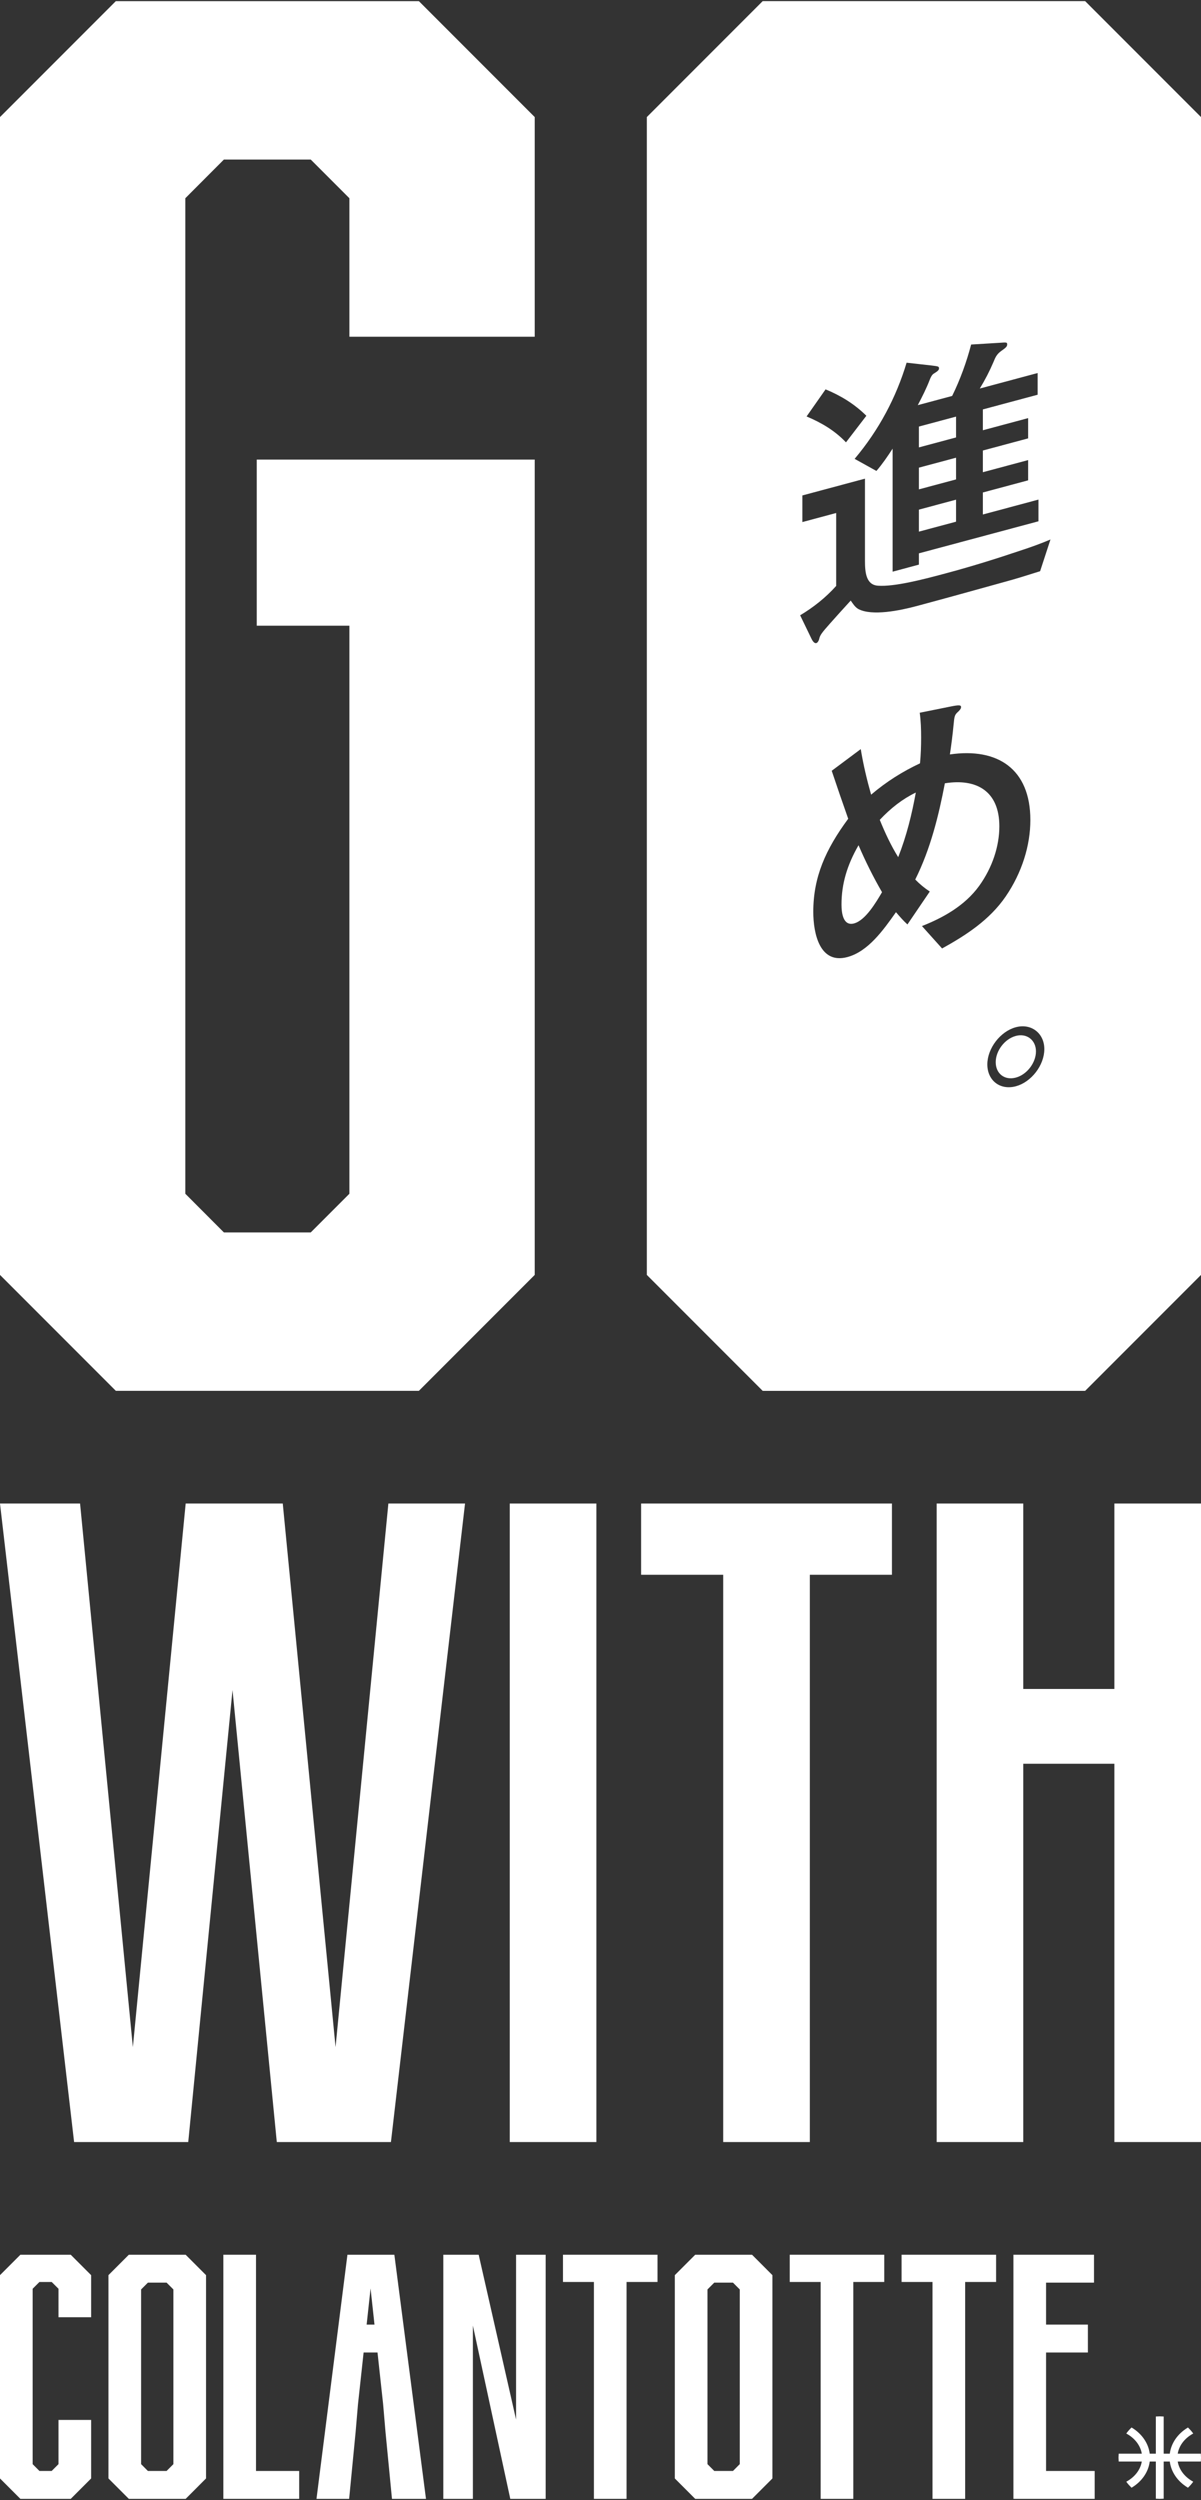 <?xml version="1.0" encoding="UTF-8"?>
<svg id="SliceItem" xmlns="http://www.w3.org/2000/svg" viewBox="0 0 300 624">
  <rect x="0" y="0" width="300" height="624" fill="#333333" stroke="none"/>
  <defs>
    <style>
      .cls-1 {
        fill: #fff;
      }
    </style>
  </defs>
  <g>
    <g>
      <polygon class="cls-1" points="238.814 124.717 229.533 127.205 229.533 132.698 238.814 130.212 238.814 124.717"/>
      <polygon class="cls-1" points="238.814 103.983 229.533 106.47 229.533 111.672 238.814 109.185 238.814 103.983"/>
      <path class="cls-1" d="M224.364,213.948c2.098-5.33,3.421-10.742,4.399-16.132-3.349,1.618-6.28,3.92-9.004,6.817,1.328,3.26,2.792,6.406,4.604,9.315Z"/>
      <polygon class="cls-1" points="238.814 114.242 229.533 116.728 229.533 122.146 238.814 119.66 238.814 114.242"/>
      <path class="cls-1" d="M210.199,225.765c0,2.165.417,5.45,3.14,4.72,2.864-.766,5.514-5.306,6.982-7.792-2.165-3.755-4.118-7.64-5.867-11.723-2.855,4.957-4.255,9.664-4.255,14.794Z"/>
      <path class="cls-1" d="M271.06.282h-80.546l-28.939,28.939v288.996l28.939,28.94h80.546l28.94-28.94V29.221L271.06.282ZM232.742,91.234c1.677.201,1.817.237,1.817.742,0,.432-.49.778-1.332,1.293-.417.256-.766.928-.975,1.495-.838,2.171-1.885,4.256-3,6.364l8.587-2.3c2.021-4.085,3.625-8.56,4.744-12.834l6.978-.423c1.817-.124,2.025-.181,2.025.398,0,.505-.281.795-1.468,1.62-1.119.804-1.464,1.548-1.953,2.765-.978,2.285-2.097,4.46-3.421,6.624l14.446-3.87v5.418l-13.679,3.666v5.201l11.309-3.032v5.057l-11.309,3.031v5.418l11.309-3.031v5.056l-11.309,3.033v5.494l13.888-3.722v5.418l-29.866,8.001v2.815l-6.565,1.761v-30.705c-1.251,1.926-2.579,3.867-4.047,5.563l-5.442-3.02c6.072-7.191,10.395-15.36,12.982-24.001l6.28.704ZM206.22,97.186c3.838,1.57,7.259,3.69,10.191,6.59l-5.093,6.636c-2.792-2.936-6.076-4.876-9.842-6.465l4.744-6.762ZM230.299,231.144c5.166-2.033,10.676-5.026,14.305-10.046,3.28-4.564,5.025-9.872,5.025-14.857,0-8.671-5.583-12.016-13.607-10.73-1.536,7.992-3.562,16.343-7.4,24.019,1.119,1.143,2.302,2.126,3.629,3l-5.582,8.215c-1.047-.946-1.954-2.007-2.864-3.062-3.208,4.545-6.978,9.818-12.139,11.201-6.842,1.834-8.514-5.738-8.514-11.301,0-8.671,3.068-15.561,8.722-23.221-1.399-3.96-2.791-7.993-4.118-11.975l7.255-5.408c.634,3.876,1.54,7.678,2.587,11.372,3.838-3.269,7.885-5.795,12.212-7.824.208-2.151.281-4.34.281-6.434,0-2.093-.073-4.171-.349-6.192l7.603-1.531c2.375-.489,2.723-.37,2.723.136,0,.433-.489.926-.838,1.235-.766.712-.834,1.019-1.042,3.245-.213,2.294-.561,4.993-.91,7.323,11.863-1.733,20.1,3.574,20.1,16.363,0,6.356-2.097,13.135-6.144,19.06-4.047,5.926-10.051,9.772-15.91,13.007l-5.025-5.593ZM253.749,271.134c-3.911,1.046-7.122-1.414-7.122-5.461,0-3.974,3.212-8.231,7.122-9.278,3.838-1.029,7.118,1.49,7.118,5.464,0,4.047-3.28,8.246-7.118,9.275ZM259.817,142.572c-2.996.95-6,1.901-9,2.705-7.259,2.015-14.518,4.033-21.773,5.978-4.259,1.141-11.238,2.575-14.659.746-.838-.498-1.323-1.304-1.881-2.098-1.68,1.825-3.562,3.918-5.166,5.719-2.097,2.37-2.514,2.916-2.723,3.91-.069.309-.349.886-.698.983-.626.166-1.115-.858-1.324-1.307l-2.723-5.631c3.28-1.962,6.348-4.372,9-7.326v-18.207l-8.442,2.264v-6.645l15.633-4.191v20.373c0,2.891.208,6.159,3.276,6.348,4.051.288,11.241-1.566,16.127-2.876l1.323-.355c6.212-1.665,12.425-3.617,18.701-5.733,2.306-.761,4.608-1.596,6.914-2.574l-2.587,7.916Z"/>
      <path class="cls-1" d="M253.749,258.565c-2.795.748-5.026,3.728-5.026,6.547,0,2.888,2.23,4.604,5.026,3.857,2.723-.73,5.025-3.66,5.025-6.547,0-2.82-2.302-4.586-5.025-3.857Z"/>
    </g>
    <path class="cls-1" d="M0,29.221L28.936.285h75.697l28.936,28.936v54.829h-46.29v-34.57l-9.658-9.658h-21.692l-9.639,9.658v248.478l9.639,9.658h21.692l9.658-9.658v-141.786h-23.145v-41.461h69.435v203.506l-28.936,28.936H28.936L0,318.217V29.221Z"/>
  </g>
  <g>
    <polygon class="cls-1" points="97.013 375.281 83.82 510.96 70.632 375.281 46.382 375.281 33.189 510.96 20.001 375.281 0 375.281 18.511 534.656 47.022 534.656 58.081 421.833 69.142 534.656 97.653 534.656 116.161 375.281 97.013 375.281"/>
    <path class="cls-1" d="M127.334,375.282h21.637v159.374h-21.637v-159.374Z"/>
    <path class="cls-1" d="M202.289,393.062v141.594h-21.637v-141.594h-20.508v-17.78h62.653v17.78h-20.508Z"/>
    <path class="cls-1" d="M255.607,421.566h22.756v-46.285h21.637v159.374h-21.637v-94.423h-22.756v94.423h-21.637v-159.374h21.637v46.285Z"/>
  </g>
  <g>
    <path class="cls-1" d="M0,567.878l5.097-5.097h12.57l5.097,5.097v10.509h-8.154v-7.113l-1.701-1.694h-3.057l-1.698,1.694v43.779l1.698,1.701h3.057l1.701-1.701v-11.038h8.154v14.606l-5.097,5.097H5.097L0,618.621v-50.743Z"/>
    <path class="cls-1" d="M51.466,618.621l-5.094,5.097h-14.185l-5.097-5.097v-50.743l5.097-5.097h14.185l5.094,5.097v50.743ZM36.943,569.745l-1.698,1.701v43.606l1.698,1.701h4.672l1.698-1.701v-43.606l-1.698-1.701h-4.672Z"/>
    <path class="cls-1" d="M55.793,623.718v-60.937h8.154v53.973h10.785v6.964h-18.939Z"/>
    <path class="cls-1" d="M110.736,562.781h8.832l9.343,41.144v-41.144h7.39v60.937h-8.835l-9.343-43.258v43.258h-7.386v-60.937Z"/>
    <path class="cls-1" d="M156.51,569.579v54.139h-8.154v-54.139h-7.729v-6.798h23.611v6.798h-7.729Z"/>
    <path class="cls-1" d="M192.941,618.621l-5.094,5.097h-14.185l-5.097-5.097v-50.743l5.097-5.097h14.185l5.094,5.097v50.743ZM178.417,569.745l-1.698,1.701v43.606l1.698,1.701h4.672l1.698-1.701v-43.606l-1.698-1.701h-4.672Z"/>
    <path class="cls-1" d="M213.15,569.579v54.139h-8.154v-54.139h-7.729v-6.798h23.611v6.798h-7.729Z"/>
    <path class="cls-1" d="M241.088,569.579v54.139h-8.154v-54.139h-7.729v-6.798h23.611v6.798h-7.729Z"/>
    <path class="cls-1" d="M253.144,562.781h20.129v6.964h-11.975v10.477h10.446v6.964h-10.446v29.568h12.144v6.964h-20.298v-60.937Z"/>
    <path class="cls-1" d="M98.509,562.782h-11.722l-7.729,60.936h8.154l1.615-16.646.595-6.965,1.405-12.921h3.475l1.404,12.921.595,6.965,1.614,16.646h8.492l-7.897-60.936ZM91.583,580.223l.982-9.032.981,9.032h-1.963Z"/>
    <path class="cls-1" d="M299.965,612.571l-.01-.131h-5.77c.333-2.007,1.687-3.806,3.735-4.957l.142-.08-.098-.131c-.342-.46-.727-.894-1.142-1.292l-.079-.076-.094.057c-2.505,1.524-4.119,3.879-4.444,6.478h-1.526v-9.274l-.132-.011c-.573-.046-1.123-.046-1.696,0l-.132.011v9.274h-1.526c-.325-2.599-1.939-4.954-4.444-6.478l-.094-.057-.079.076c-.415.397-.8.832-1.142,1.292l-.098.131.142.08c2.048,1.151,3.402,2.951,3.735,4.957h-5.768l-.011.131c-.024.282-.036.568-.036.848s.012.566.036.849l.011.131h5.768c-.333,2.007-1.687,3.806-3.735,4.957l-.142.08.098.131c.342.46.727.894,1.142,1.292l.079.076.094-.057c2.505-1.524,4.119-3.879,4.444-6.478h1.526v9.274l.132.011c.286.023.572.035.848.035.279,0,.564-.012.849-.035l.131-.011v-9.274h1.526c.325,2.599,1.939,4.954,4.444,6.478l.094.057.079-.076c.415-.397.8-.832,1.142-1.292l.098-.131-.142-.08c-2.048-1.151-3.402-2.951-3.735-4.957h5.77l.01-.131c.023-.286.035-.572.035-.848s-.012-.562-.035-.848Z"/>
  </g>
</svg>